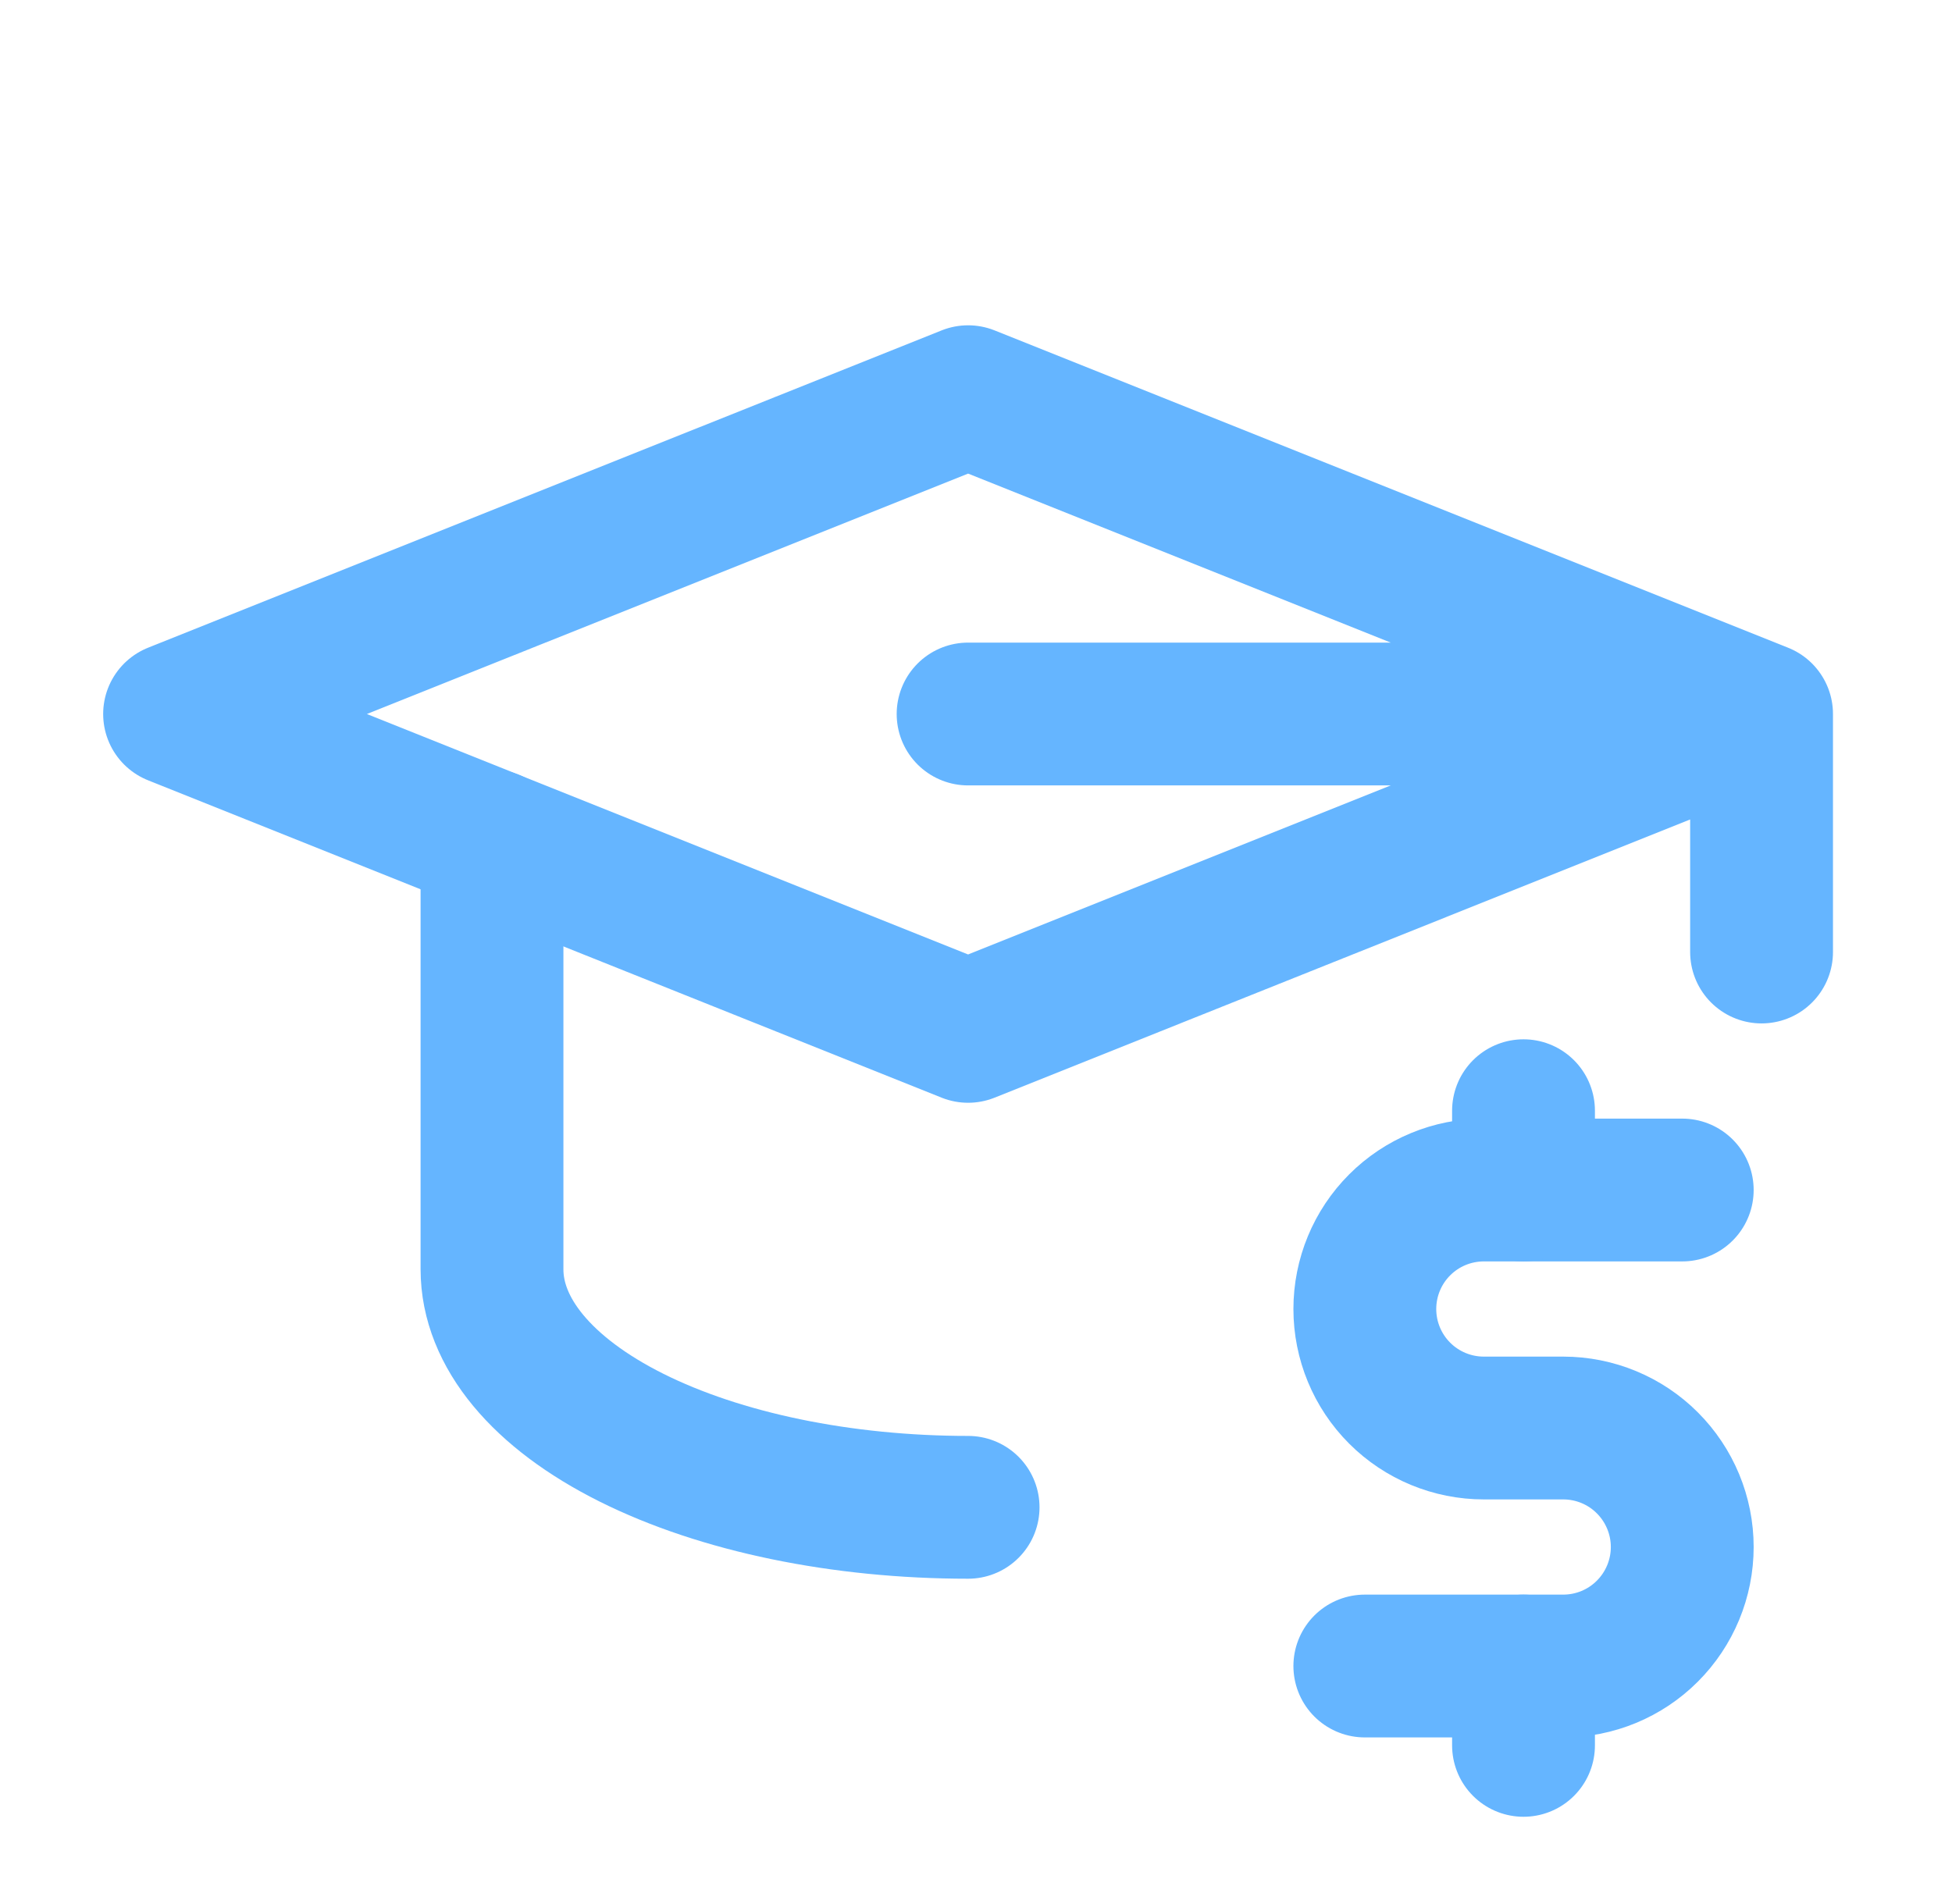 <svg width="41" height="40" viewBox="0 0 41 40" fill="none" xmlns="http://www.w3.org/2000/svg">
<g clip-path="url(#clip0_124_14381)">
<path d="M37 15L20.334 8.334L3.667 15L20.334 21.667L37 15ZM37 15V20M37 15H20.334" stroke="#65B5FF" stroke-width="3" stroke-linecap="round" stroke-linejoin="round"/>
<path d="M10.334 17.666V26.666C10.334 27.993 11.387 29.264 13.262 30.202C15.138 31.14 17.681 31.666 20.334 31.666" stroke="#65B5FF" stroke-width="3" stroke-linecap="round" stroke-linejoin="round"/>
<path d="M35.334 25H31.167C30.504 25 29.868 25.263 29.399 25.732C28.93 26.201 28.667 26.837 28.667 27.5C28.667 28.163 28.93 28.799 29.399 29.268C29.868 29.737 30.504 30 31.167 30H32.834C33.497 30 34.133 30.263 34.601 30.732C35.07 31.201 35.334 31.837 35.334 32.5C35.334 33.163 35.07 33.799 34.601 34.268C34.133 34.737 33.497 35 32.834 35H28.667" stroke="#65B5FF" stroke-width="3" stroke-linecap="round" stroke-linejoin="round"/>
<path d="M32 35V36.667M32 23.334V25" stroke="#65B5FF" stroke-width="3" stroke-linecap="round" stroke-linejoin="round"/>
</g>
<defs>
<clipPath id="clip0_124_14381">
<rect width="40" height="40" fill="white" transform="translate(0.333)"/>
</clipPath>
</defs>
</svg>
